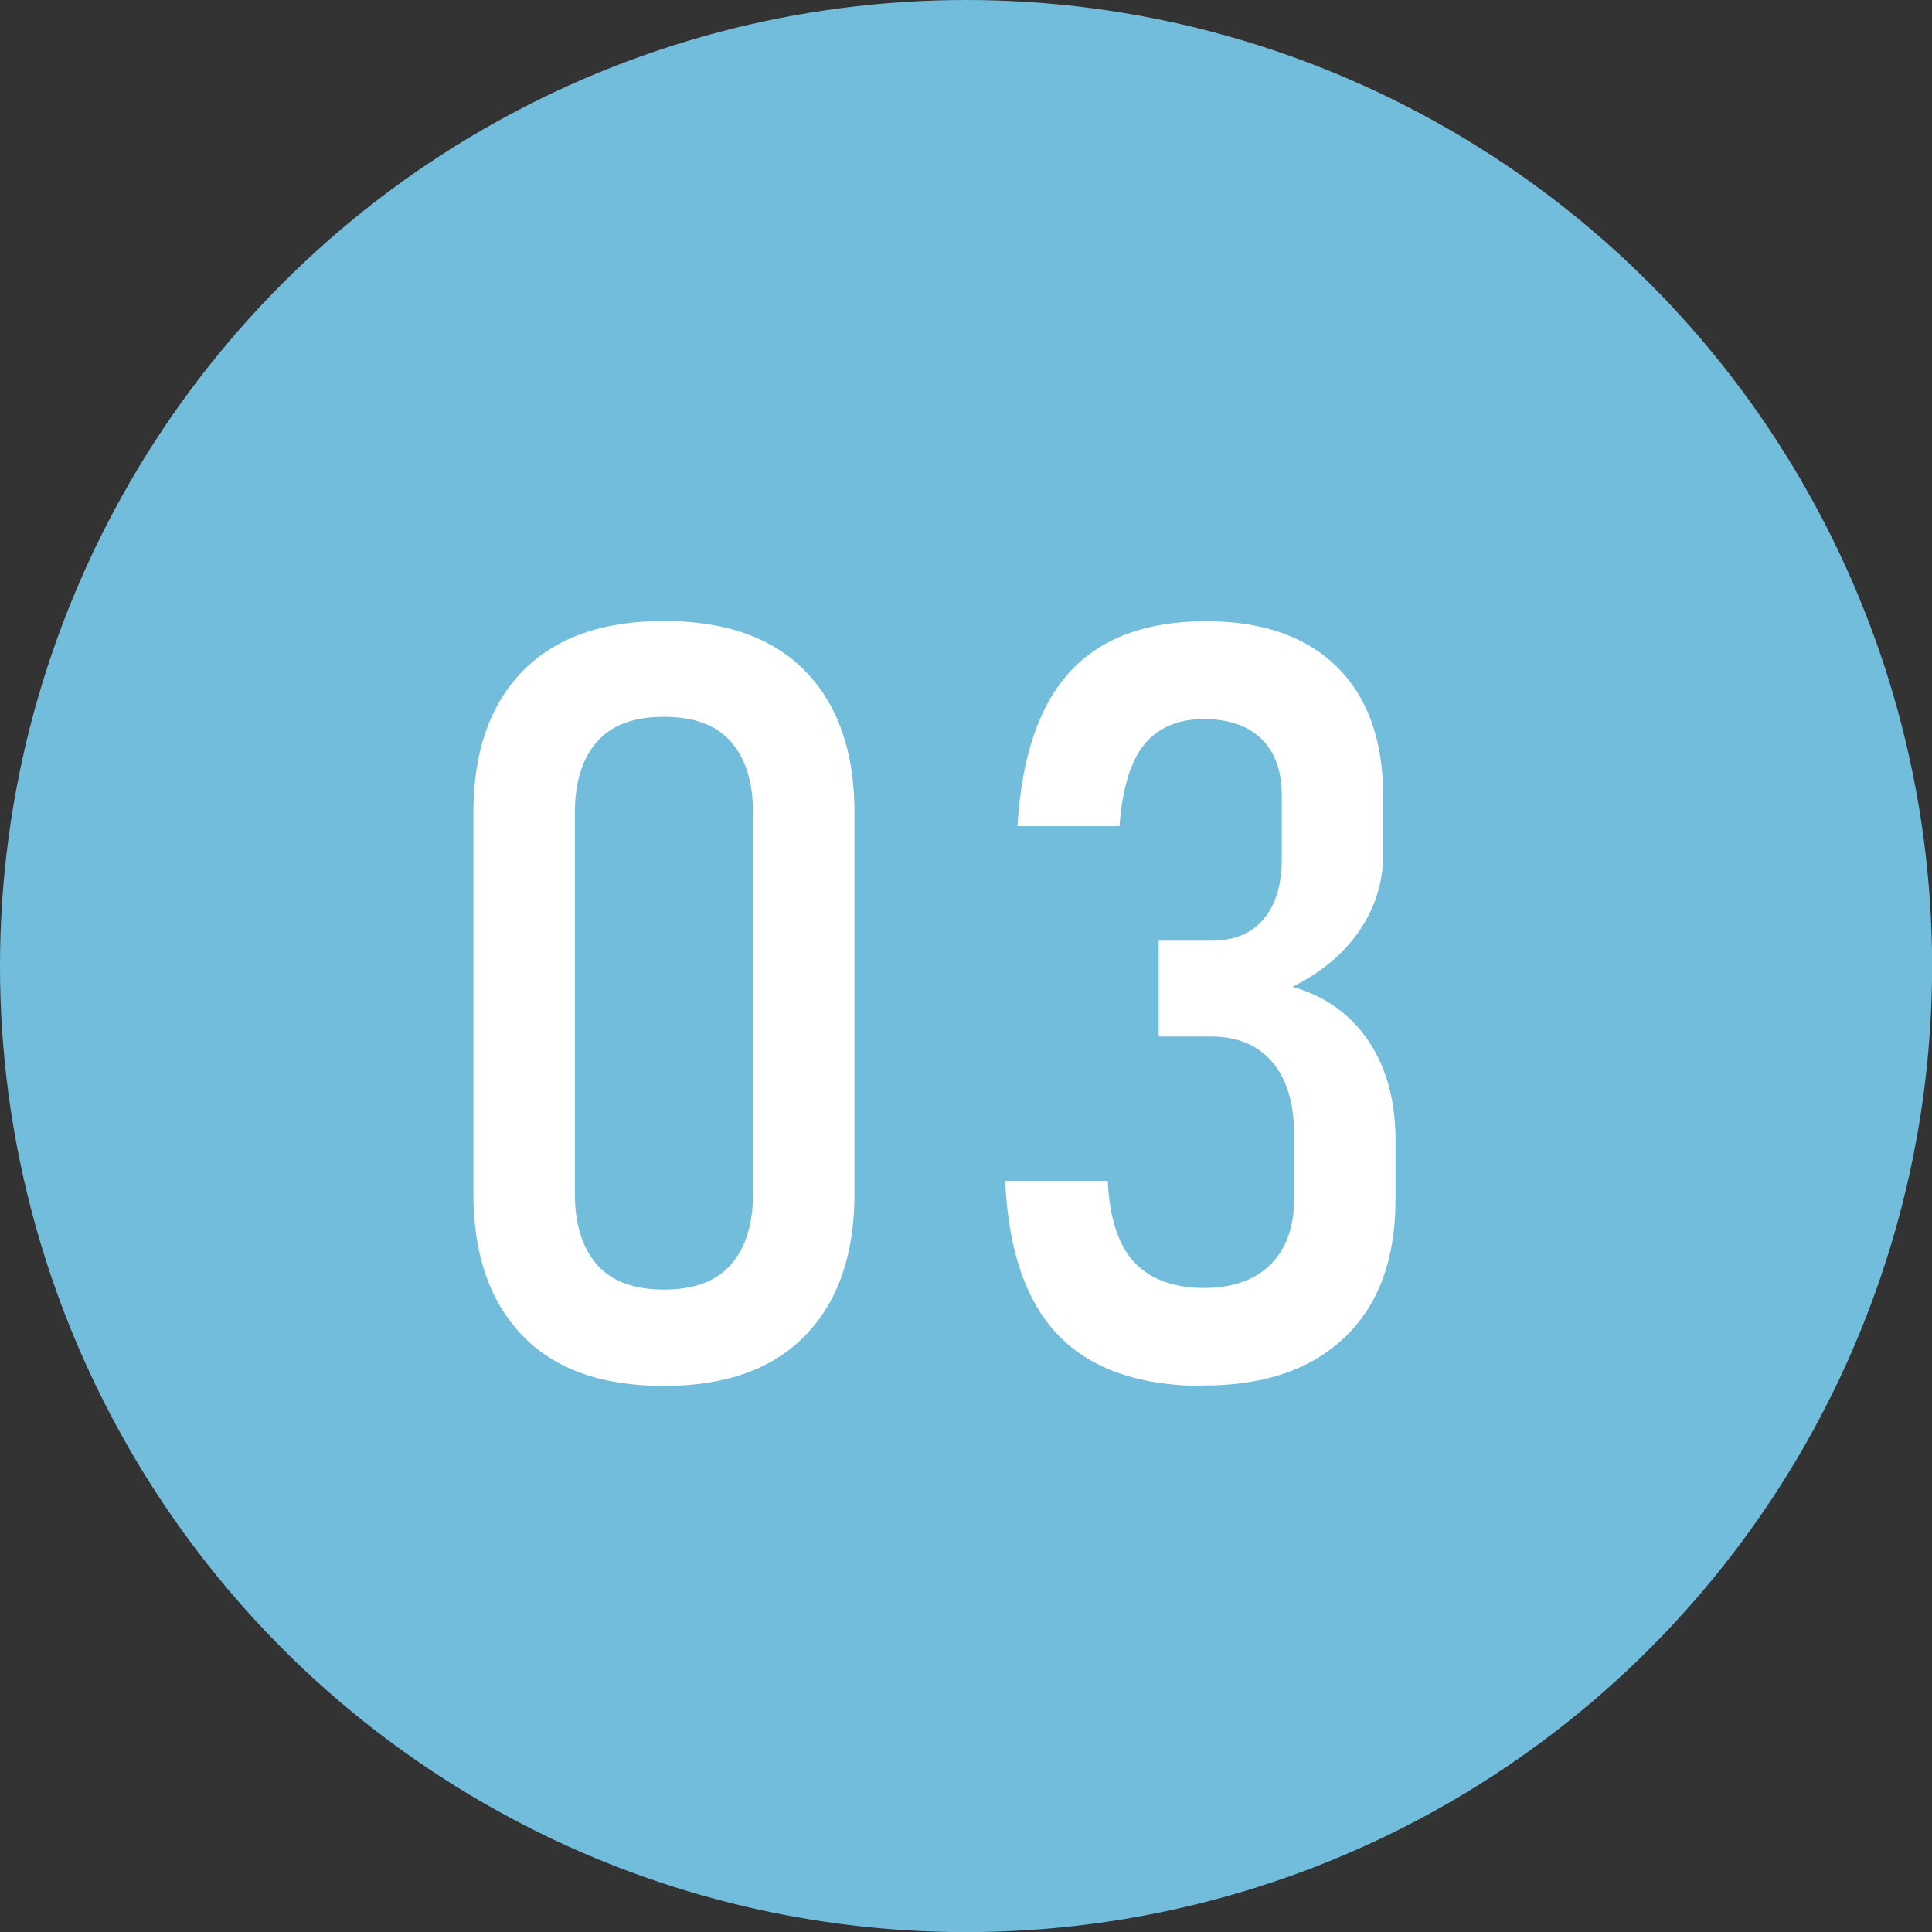 <?xml version="1.0" encoding="UTF-8"?>
<svg id="_レイヤー_2" data-name="レイヤー 2" xmlns="http://www.w3.org/2000/svg" viewBox="0 0 177.65 177.65">
  <rect x="0" y="0" width="177.65" height="177.65" fill="#333333" stroke="none"/>
  <defs>
    <style>
      .cls-1 {
        fill: #fff;
      }

      .cls-2 {
        fill: #73bddc;
      }
    </style>
  </defs>
  <g id="_レイヤー_3" data-name="レイヤー 3">
    <g>
      <circle class="cls-2" cx="88.83" cy="88.83" r="88.83"/>
      <g>
        <path class="cls-1" d="M61.05,127.44c-5.75,0-10.1-1.56-13.07-4.69-2.97-3.13-4.45-7.45-4.45-12.98v-35.05c0-5.56,1.5-9.88,4.5-12.98,3-3.09,7.34-4.64,13.02-4.64s10.02,1.55,13.02,4.64c3,3.09,4.5,7.42,4.5,12.98v35.05c0,5.56-1.5,9.89-4.5,13-3,3.11-7.34,4.67-13.02,4.67ZM61.05,118.58c2.78,0,4.84-.77,6.18-2.32,1.34-1.55,2.01-3.71,2.01-6.49v-35.05c0-2.78-.67-4.94-2.01-6.49-1.34-1.55-3.4-2.32-6.18-2.32s-4.84.77-6.18,2.32c-1.34,1.55-2.01,3.71-2.01,6.49v35.05c0,2.78.67,4.94,2.01,6.49,1.34,1.55,3.4,2.32,6.18,2.32Z"/>
        <path class="cls-1" d="M110.71,127.44c-3.92,0-7.2-.68-9.85-2.04s-4.67-3.43-6.06-6.23c-1.39-2.79-2.18-6.32-2.37-10.59h9.43c.16,3.44.98,5.94,2.46,7.51,1.48,1.56,3.62,2.34,6.39,2.34,2.62,0,4.66-.72,6.11-2.15,1.45-1.44,2.18-3.47,2.18-6.09v-5.83c0-2.87-.66-5.1-1.99-6.68-1.33-1.58-3.21-2.37-5.64-2.37h-4.83v-8.81h4.83c2.08,0,3.69-.65,4.81-1.97,1.12-1.31,1.68-3.17,1.68-5.57v-5.83c0-2.24-.62-3.97-1.87-5.19-1.25-1.22-3.02-1.82-5.33-1.82s-4.18.78-5.45,2.34c-1.26,1.56-2.02,4.07-2.27,7.51h-9.38c.38-6.41,2-11.15,4.85-14.23,2.86-3.08,7.02-4.62,12.48-4.62,5.18,0,9.19,1.4,12.03,4.19,2.84,2.79,4.26,6.75,4.26,11.86v5.4c0,2.56-.73,4.89-2.18,7.01-1.45,2.12-3.5,3.84-6.16,5.16,3,.85,5.33,2.51,6.99,4.97,1.66,2.46,2.49,5.51,2.49,9.14v5.45c0,5.43-1.54,9.64-4.62,12.62-3.08,2.98-7.41,4.48-13,4.48Z"/>
      </g>
    </g>
  </g>
</svg>